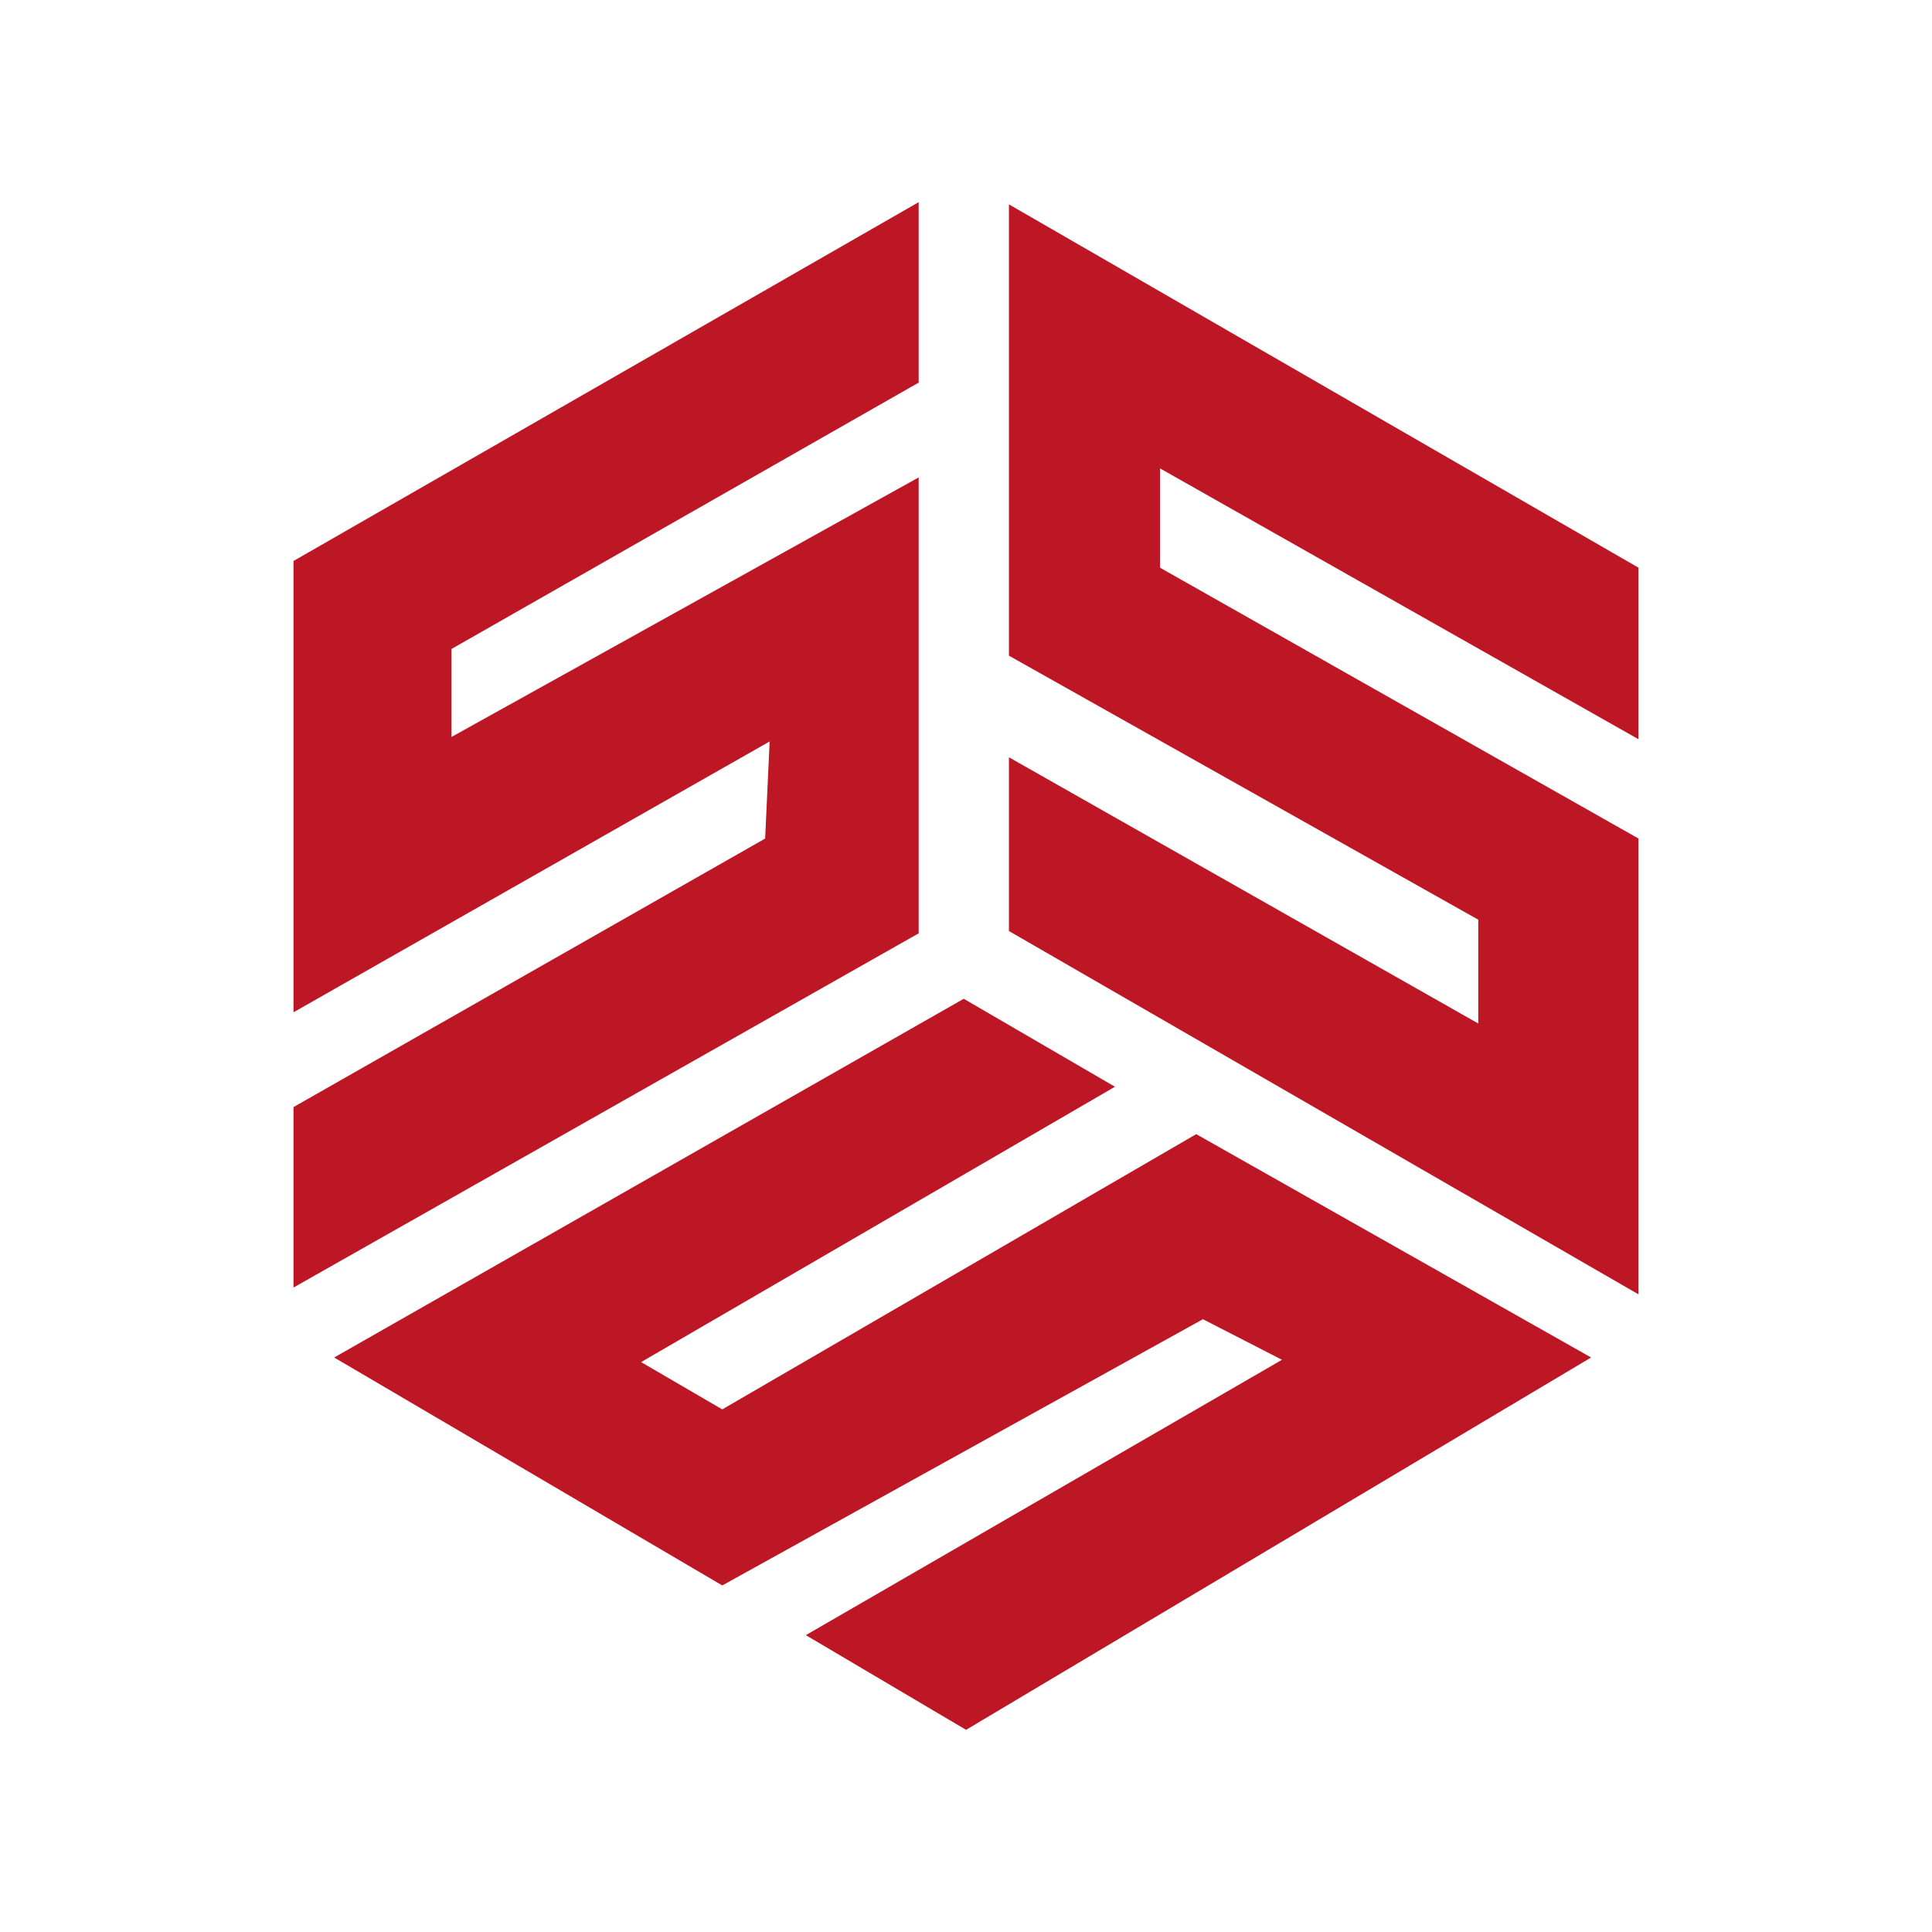 <?xml version="1.0" encoding="UTF-8"?>
<svg id="Calque_1" data-name="Calque 1" xmlns="http://www.w3.org/2000/svg" viewBox="0 0 184.25 184.25">
  <defs>
    <style>
      .cls-1 {
        fill: #bd1625;
        fill-rule: evenodd;
      }
    </style>
  </defs>
  <polygon class="cls-1" points="27.99 96.54 27.99 53.5 87.61 19.28 87.61 36.49 43.06 61.89 43.06 70.28 87.61 45.53 87.61 89.01 27.99 122.79 27.99 105.58 72.97 79.97 73.4 70.71 27.99 96.54 27.99 96.54"/>
  <polygon class="cls-1" points="96.22 62.53 96.22 19.49 156.26 54.14 156.26 70.5 110.63 44.67 110.63 54.14 156.26 79.97 156.26 123.44 96.22 88.79 96.22 72.22 140.98 97.61 140.98 87.71 96.22 62.53 96.22 62.53"/>
  <polygon class="cls-1" points="106.33 103.64 91.91 95.25 31.87 129.46 68.88 151.2 114.72 125.81 122.26 129.68 76.85 155.94 92.13 164.97 151.74 129.46 114.08 108.16 68.88 134.41 61.14 129.9 106.33 103.64 106.33 103.64"/>
</svg>